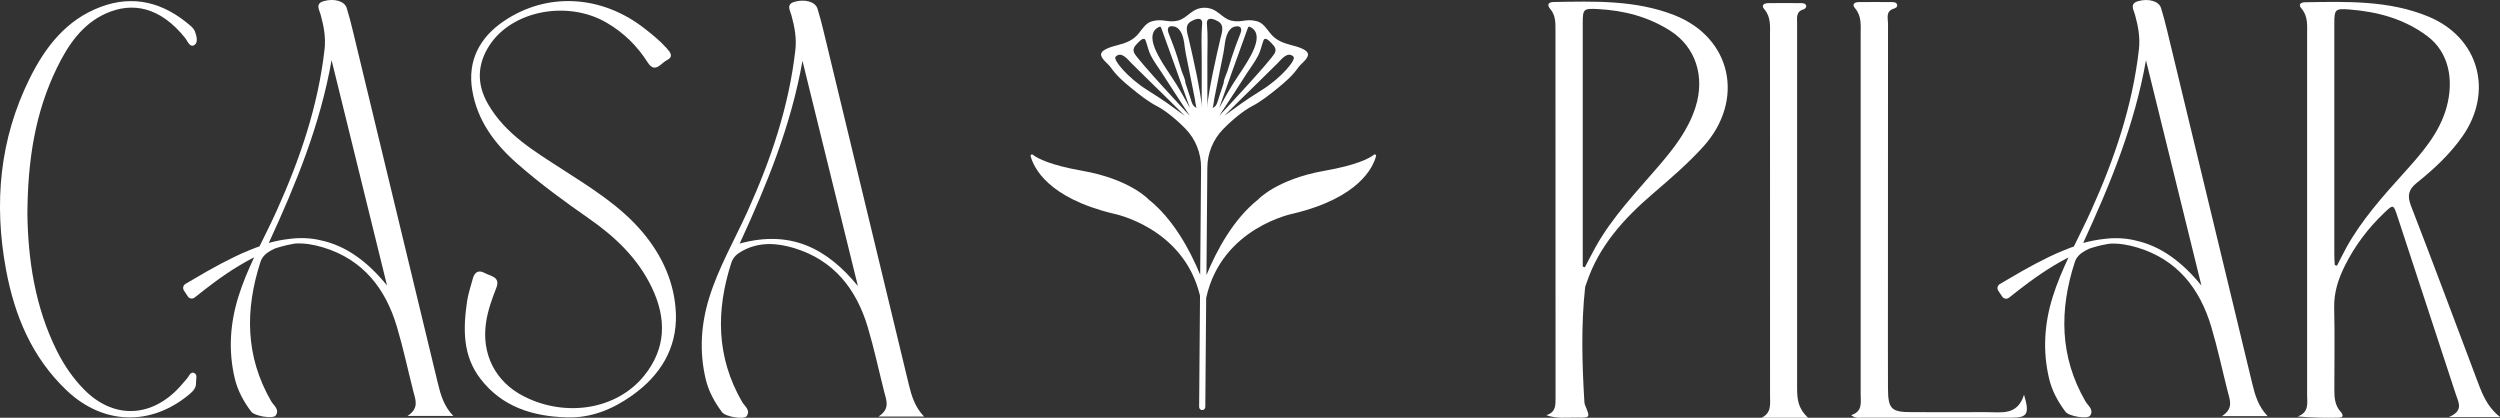 <svg xmlns="http://www.w3.org/2000/svg" id="Capa_1" data-name="Capa 1" viewBox="0 0 596.75 99.72"><rect x="0" y="0" width="596.75" height="99.72" fill="#333333" stroke="none"/><defs><style>      .cls-1 {        fill: #fff;      }    </style></defs><path class="cls-1" d="M6.54,51.19c.16,10.46,1.71,22,7.13,32.74,1.68,3.32,3.77,6.38,6.39,9.04,6.74,6.85,15.45,6.86,22.22.04.81-.81,1.52-1.72,2.29-2.57.51-.56.85-1.72,1.67-1.45,1.03.33.51,1.52.55,2.34.07,1.28-.73,2.07-1.65,2.84-9.16,7.61-20.55,7.26-29.23-.98-8.28-7.86-12.43-17.82-14.47-28.81C-1.49,48.59-.12,33.27,7.07,18.75,10.79,11.24,15.79,4.75,23.97,1.67c7.95-3,15.07-1.04,21.38,4.38.46.39.94.87,1.16,1.41.43,1.08.8,2.64-.04,3.24-1.15.81-1.66-.86-2.22-1.56C38.28,1.62,31.55.36,25.2,3.25c-5.63,2.56-8.97,7.52-11.61,12.94-5.17,10.61-6.99,21.93-7.05,35"></path><path class="cls-1" d="M135.13,99.62c-8.05-.26-15.27-2.5-20.43-9.18-4.29-5.54-4.16-11.96-3.22-18.45.26-1.82.88-3.59,1.35-5.38.41-1.59,1.32-2.3,2.9-1.43,1.41.77,3.79.88,2.73,3.56-1.03,2.63-1.98,5.26-2.42,8.08-1.18,7.62,2.14,14.29,8.99,17.78,10.1,5.15,22.24,3.1,28.7-4.89,5.34-6.6,5.37-13.74,1.86-21.08-3.32-6.95-8.74-12.1-14.96-16.43-5.94-4.13-11.77-8.4-17.2-13.17-5.32-4.67-9.48-10.2-10.7-17.44-1.21-7.19,1.86-12.71,7.54-16.55,10.36-7.02,23.35-6.19,33.49,1.69,1.88,1.46,3.73,2.95,5.33,4.73.9,1,1.81,2.05.07,2.92-1.39.7-2.82,3.26-4.55.53-2.51-3.95-5.73-7.11-9.77-9.47-9.28-5.45-22.56-2.96-27.99,5.36-2.96,4.54-3.09,9.28-.38,14,4.17,7.26,11.16,11.34,17.88,15.69,6.8,4.4,13.73,8.65,19.04,14.95,4.74,5.63,7.7,12.19,7.95,19.5.27,8.25-3.77,14.71-10.43,19.44-4.69,3.33-9.85,5.46-15.78,5.25"></path><path class="cls-1" d="M220.59,99.43h-10.9c2.88-1.85,1.87-3.92,1.36-5.94-1.3-5.13-2.4-10.31-3.91-15.38-2.73-9.14-8.12-16.02-17.58-18.89-4.11-1.25-8.33-1.52-12.34.66-1.2.65-2.19,1.45-2.64,2.81-3.7,11.42-3.62,22.53,2.54,33.21.6,1.04,2.1,1.99,1.12,3.42-.61.9-5.06.16-5.86-.9-1.82-2.42-3.26-5.04-3.95-8.01-1.52-6.5-1.12-12.92.84-19.29,2.25-7.3,6.1-13.88,9.21-20.78,5.55-12.29,9.83-24.9,11.37-38.38.33-2.92-.19-5.58-.94-8.32-.31-1.12-1.34-2.63.77-3.22,2.5-.7,4.94.02,5.45,1.64.55,1.77,1.02,3.56,1.45,5.36,6.79,28.1,13.58,56.21,20.34,84.32.67,2.77,1.47,5.43,3.66,7.7M204.78,68.28c-4.41-17.92-8.82-35.84-13.23-53.76-2.71,15.4-8.48,29.51-14.99,43.62,12.24-3.37,20.92,1.21,28.22,10.14"></path><path class="cls-1" d="M97.3,99.28h10.9c-2.19-2.27-2.99-4.92-3.66-7.7-6.76-28.11-13.55-56.22-20.34-84.32-.43-1.8-.9-3.6-1.45-5.36-.51-1.62-2.94-2.34-5.45-1.64-2.12.59-1.08,2.1-.77,3.22.75,2.73,1.27,5.4.94,8.32-1.54,13.47-5.83,26.09-11.37,38.38-1.31,2.91-2.75,5.76-4.15,8.62-.31.11-.61.22-.92.33-.57.22-1.14.44-1.71.68-1.13.46-2.25.96-3.35,1.5-1.1.53-2.19,1.08-3.27,1.65-1.08.57-2.14,1.17-3.2,1.76-1.06.6-2.1,1.22-3.15,1.83-.69.41-1.39.82-2.08,1.22-.55.32-.72,1.04-.37,1.57l.95,1.43c.36.54,1.1.65,1.61.25,1.59-1.26,3.14-2.48,4.74-3.66.95-.71,1.92-1.38,2.9-2.05.98-.66,1.97-1.3,2.98-1.9,1.01-.61,2.04-1.19,3.08-1.73.16-.09.33-.17.5-.25-1.45,3.09-2.79,6.24-3.8,9.53-1.96,6.38-2.36,12.79-.84,19.29.69,2.97,2.13,5.6,3.95,8.01.8,1.06,5.25,1.8,5.86.9.97-1.43-.52-2.38-1.12-3.42-6.16-10.67-6.24-21.79-2.54-33.21.44-1.36,1.44-2.16,2.64-2.81.26-.14.52-.27.78-.39.36-.12.72-.24,1.08-.35,1.12-.33,2.26-.6,3.41-.79.17-.03.33-.04.5-.07,2.19-.11,4.4.28,6.57.94,9.46,2.87,14.85,9.75,17.58,18.89,1.51,5.06,2.61,10.25,3.91,15.38.51,2.02,1.52,4.09-1.36,5.94M79.15,14.36c4.41,17.92,8.82,35.84,13.23,53.77-4.59-5.61-9.72-9.51-15.94-10.79-.03,0-.05-.01-.07-.02l-.9-.19c-.61-.1-1.22-.19-1.84-.23-1.23-.1-2.47-.08-3.7.03-.26.03-.52.06-.78.09-1.6.17-3.26.49-4.99.96,6.51-14.11,12.28-28.22,14.99-43.62"></path><path class="cls-1" d="M431.59,99.71h-11.1c2.42-1.17,2.02-3.26,2.02-5.22,0-28.67,0-57.33-.01-86,0-2.18.26-4.4-1.36-6.29-.83-.97-.05-1.43.9-1.45,2.63-.04,5.26-.02,7.89,0,.52,0,1.13.07,1.23.72.03.22-.33.68-.58.74-1.94.5-1.61,2.06-1.61,3.42-.01,15.97,0,31.93,0,47.9,0,12.79.01,25.58,0,38.37,0,2.66-.11,5.33,2.64,7.82"></path><path class="cls-1" d="M369.08,99.1c2.28-.66,2.23-2.31,2.23-4.05-.02-29.3-.02-58.59-.02-87.89,0-1.77.03-3.52-1.24-5.01-.85-1-.49-1.65.79-1.67,9.72-.17,19.51-.5,28.78,3.12,13.74,5.36,16.98,20.34,6.92,31.44-3.69,4.06-7.84,7.62-12,11.19-6.9,5.92-12.94,12.53-15.86,21.41-.11.33-.29.66-.32,1.01-.98,9.14-.72,18.28-.16,27.43.02.26.11.52.21.76,1.19,2.86,1.19,2.91-2.1,2.84-2.35-.05-4.72.32-7.22-.58M377.79,63.64l.52.16c.85-1.61,1.67-3.25,2.56-4.84,3.98-7.15,9.63-13.01,14.91-19.16,3.69-4.29,7.19-8.71,8.94-14.23,2.32-7.31.02-14.32-5.95-18.17-5.26-3.39-11.09-4.9-17.26-5.23-3.63-.19-3.71-.04-3.71,3.57,0,18.42,0,36.84,0,55.26v2.62Z"></path><path class="cls-1" d="M483.13,94.2c1.38,4.55.8,5.49-2.81,5.49-11.89,0-23.79,0-35.68,0-.84,0-1.76.23-2.77-.6,2.81-.86,2.27-3.09,2.27-5.1,0-28.58,0-57.16,0-85.74,0-2.18.27-4.4-1.35-6.3-.82-.96-.09-1.44.89-1.45,2.64-.03,5.29-.02,7.93,0,.53,0,1.16.07,1.25.72.07.49-.42.72-.85.86-1.95.62-1.34,2.28-1.34,3.57-.03,21.79-.03,43.57-.02,65.36,0,7.23-.02,14.47.01,21.7.02,4.92.79,5.67,5.63,5.67,5.99,0,11.98.03,17.97,0,3.44-.02,7.28.91,8.88-4.17"></path><path class="cls-1" d="M596.75,99.54h-12.17c3.56-1.52,2.25-3.51,1.64-5.37-4.64-14.16-9.29-28.32-13.94-42.48-.98-2.98-1-2.96-3.25-.81-3.8,3.64-6.92,7.78-9.27,12.47-1.59,3.17-2.68,6.46-2.59,10.13.15,6.44.04,12.88.04,19.32,0,1.96.05,3.89,1.49,5.47.55.61.85,1.39-.37,1.42-3.22.08-6.44.03-9.86-.28,2.77-1.02,2.24-3.18,2.24-5.12,0-28.67,0-57.34,0-86.01,0-2.19.26-4.4-1.38-6.29-.84-.97-.06-1.44.9-1.45,9.98-.16,20.02-.49,29.49,3.44,12,4.99,15.56,17.89,8.06,28.58-3.02,4.31-6.84,7.84-10.91,11.1-1.96,1.57-2.3,3.06-1.37,5.46,5.29,13.65,10.4,27.37,15.57,41.07,1.24,3.28,2.31,6.65,5.68,9.34M557.31,63.26c.18.06.35.11.53.17.76-1.47,1.47-2.96,2.27-4.4,3.63-6.52,8.56-12.04,13.52-17.55,4.31-4.79,8.68-9.6,10.41-16.03,1.7-6.35.58-12.99-4.76-16.92-5.57-4.1-11.82-5.74-18.5-6.27-3.41-.27-3.58.01-3.58,3.44,0,18.42,0,36.83,0,55.25,0,.78.07,1.55.11,2.33"></path><path class="cls-1" d="M530.39,99.33h10.9c-2.19-2.27-3-4.92-3.66-7.7-6.76-28.13-13.55-56.25-20.34-84.36-.44-1.8-.9-3.6-1.45-5.36-.51-1.62-2.94-2.34-5.45-1.64-2.12.59-1.08,2.1-.77,3.22.75,2.74,1.27,5.4.94,8.32-1.54,13.48-5.83,26.11-11.38,38.4-1.31,2.91-2.76,5.76-4.15,8.63-.31.11-.61.22-.92.33-.57.22-1.14.44-1.71.68-1.13.46-2.25.96-3.35,1.5-1.1.53-2.19,1.08-3.27,1.65-1.08.57-2.14,1.17-3.2,1.76-1.06.6-2.1,1.22-3.15,1.83-.69.41-1.39.82-2.08,1.22-.55.32-.72,1.04-.37,1.57l.96,1.43c.36.54,1.1.65,1.61.25,1.59-1.26,3.14-2.49,4.74-3.66.95-.71,1.92-1.38,2.9-2.05.98-.66,1.97-1.3,2.98-1.91,1.01-.61,2.04-1.19,3.08-1.73.17-.09.33-.17.5-.25-1.45,3.1-2.79,6.24-3.81,9.53-1.97,6.38-2.36,12.8-.84,19.3.69,2.97,2.13,5.6,3.95,8.02.8,1.06,5.25,1.8,5.86.9.97-1.43-.53-2.38-1.12-3.42-6.17-10.68-6.24-21.8-2.54-33.22.44-1.36,1.44-2.16,2.64-2.81.26-.14.52-.27.78-.39.36-.12.72-.24,1.08-.35,1.12-.34,2.26-.6,3.41-.79.17-.03.33-.04.5-.07,2.19-.11,4.4.28,6.58.94,9.47,2.87,14.86,9.76,17.59,18.9,1.51,5.07,2.61,10.26,3.91,15.39.51,2.03,1.52,4.09-1.36,5.94M512.24,14.37c4.41,17.93,8.83,35.86,13.24,53.79-4.59-5.62-9.73-9.51-15.95-10.8-.02,0-.05-.01-.07-.02l-.9-.19c-.61-.1-1.22-.19-1.84-.23-1.23-.1-2.47-.08-3.7.03-.26.03-.52.06-.78.09-1.6.17-3.26.49-4.99.96,6.51-14.11,12.29-28.24,15-43.64"></path><path class="cls-1" d="M327.97,36.93c-1.17.91-4.19,2.49-11.79,3.83-11.43,2.02-15.86,6.85-15.86,6.85-5.91,4.7-9.9,12.12-12.34,18.05l.21-25.66c.03-3.42,1.37-6.7,3.75-9.15,2.3-2.36,5-4.51,6.88-5.48,2.25-1.17,4.3-2.82,6.26-4.41,1.85-1.51,3.46-2.92,4.84-4.88.62-.87,2.03-1.79,2.28-2.86.32-1.4-2.89-2.16-3.78-2.4-2.16-.58-3.81-1.11-5.27-2.95-.89-1.12-1.67-2.4-3.13-2.8-2.58-.7-3.63.4-6.05-.13-1.21-.27-2.05-1.04-2.97-1.75-.93-.71-1.93-1.34-3.48-1.34-3.09,0-4.03,2.55-6.45,3.09-2.42.54-3.47-.57-6.05.13-1.47.4-2.24,1.68-3.13,2.8-1.46,1.84-3.11,2.37-5.27,2.95-.89.24-4.1,1-3.78,2.4.25,1.06,1.67,1.98,2.28,2.86,1.38,1.96,2.99,3.37,4.84,4.88,1.96,1.6,4.01,3.24,6.26,4.41,1.82.94,4.43,3,6.68,5.29,2.47,2.5,3.82,5.89,3.79,9.4l-.21,25.53c-2.44-5.92-6.42-13.29-12.31-17.98,0,0-4.43-4.84-15.86-6.85-7.6-1.34-10.62-2.92-11.79-3.83-.24-.19-.59.04-.51.34.72,2.72,4.09,9.94,19.7,13.71,0,0,16.8,3.2,20.73,19.61l-.21,26.55c0,.41.33.74.73.74h0c.41,0,.74-.33.74-.73l.21-26.05c3.7-16.86,20.85-20.13,20.85-20.13,15.61-3.77,18.97-10.98,19.7-13.71.08-.3-.27-.53-.51-.34M308.76,13.54c.69.69-2.82,4.97-7.53,7.93-4.7,2.96-5.11,3.36-9.01,6.18,2.85-2.85,5.71-5.68,8.61-8.49,1.38-1.34,2.76-2.69,4.12-4.06.92-.93,2.41-2.96,3.81-1.57M300.36,13.21c.57-1.12.78-2.38,1.23-3.55.05-.13.11-.26.22-.33.03-.02.07-.04.1-.04.58-.18,1.51.94,1.82,1.26.58.58.96,1.26.59,2.05-.8,1.73-13.11,14.85-13.3,15.05,2.22-3.36,4.42-6.73,6.58-10.12.92-1.44,1.98-2.79,2.75-4.32M298.34,6.4c2.86,1.27,1.29,4.86.24,6.85-1.26,2.37-2.85,4.53-4.28,6.8-1.17,1.86-2.2,3.81-3.28,5.72.09-.26,5.89-16.59,6.87-19.18.07-.18.27-.27.45-.19M293.13,7.74c.38-.71.94-1.28,1.76-1.42,1.4-.25,1.63.58,1.19,1.69-.76,1.92-1.48,3.82-2.11,5.79-.32,1.02-.64,2.05-.95,3.08-.26.83-.92,2.04-.92,2.91-.38,1.16-.77,2.32-1.15,3.49-.3.9-.49,2.19-1.55,2.49.18-.05.42-2.04.46-2.24.22-1.09.44-2.18.65-3.26.51-2.53,1.01-5.06,1.52-7.59.33-1.63.31-3.41,1.1-4.92M288.12,5.14c.29-1.25,2.06-.39,2.71,0,1.53.93.8,2.76.47,4.14-.3,1.23-.57,2.47-.85,3.71-.68,3.05-1.33,6.1-1.84,9.18-.19,1.18-.41,2.39-.41,3.59v-11.67c0-2.72.15-5.5-.09-8.21-.02-.25-.05-.5.01-.75M273.82,21.47c-4.7-2.96-8.21-7.25-7.53-7.93,1.4-1.4,2.88.64,3.81,1.57,1.36,1.37,2.73,2.72,4.12,4.06,2.89,2.8,5.76,5.64,8.61,8.49-3.9-2.82-4.3-3.23-9-6.18M270.72,12.6c-.37-.8.02-1.48.59-2.05.32-.32,1.24-1.44,1.82-1.26.03,0,.07.02.1.04.11.07.17.21.22.33.45,1.17.66,2.43,1.23,3.55.77,1.53,1.83,2.88,2.75,4.32,2.17,3.39,4.37,6.76,6.58,10.12-.19-.21-12.5-13.32-13.3-15.05M280.75,20.05c-1.42-2.27-3.02-4.43-4.28-6.8-1.06-1.99-2.62-5.58.24-6.85.18-.08.38.01.45.19.98,2.59,6.78,18.92,6.87,19.18-1.08-1.91-2.11-3.86-3.28-5.72M284.1,23.26c-.38-1.16-.77-2.33-1.15-3.49,0-.86-.66-2.07-.92-2.91-.32-1.03-.63-2.05-.95-3.08-.62-1.97-1.35-3.87-2.11-5.79-.44-1.11-.22-1.95,1.19-1.69.82.15,1.39.71,1.76,1.42.8,1.51.78,3.29,1.1,4.92.51,2.53,1.01,5.06,1.52,7.59.22,1.09.43,2.18.65,3.26.04.21.29,2.2.46,2.24-1.06-.3-1.26-1.59-1.55-2.49M286.44,22.18c-.51-3.08-1.16-6.13-1.84-9.18-.28-1.24-.55-2.48-.85-3.71-.33-1.38-1.06-3.21.47-4.14.65-.4,2.42-1.25,2.71,0,.06.24.03.5.01.75-.24,2.71-.09,5.49-.09,8.21v11.67c0-1.2-.22-2.41-.41-3.59"></path></svg>